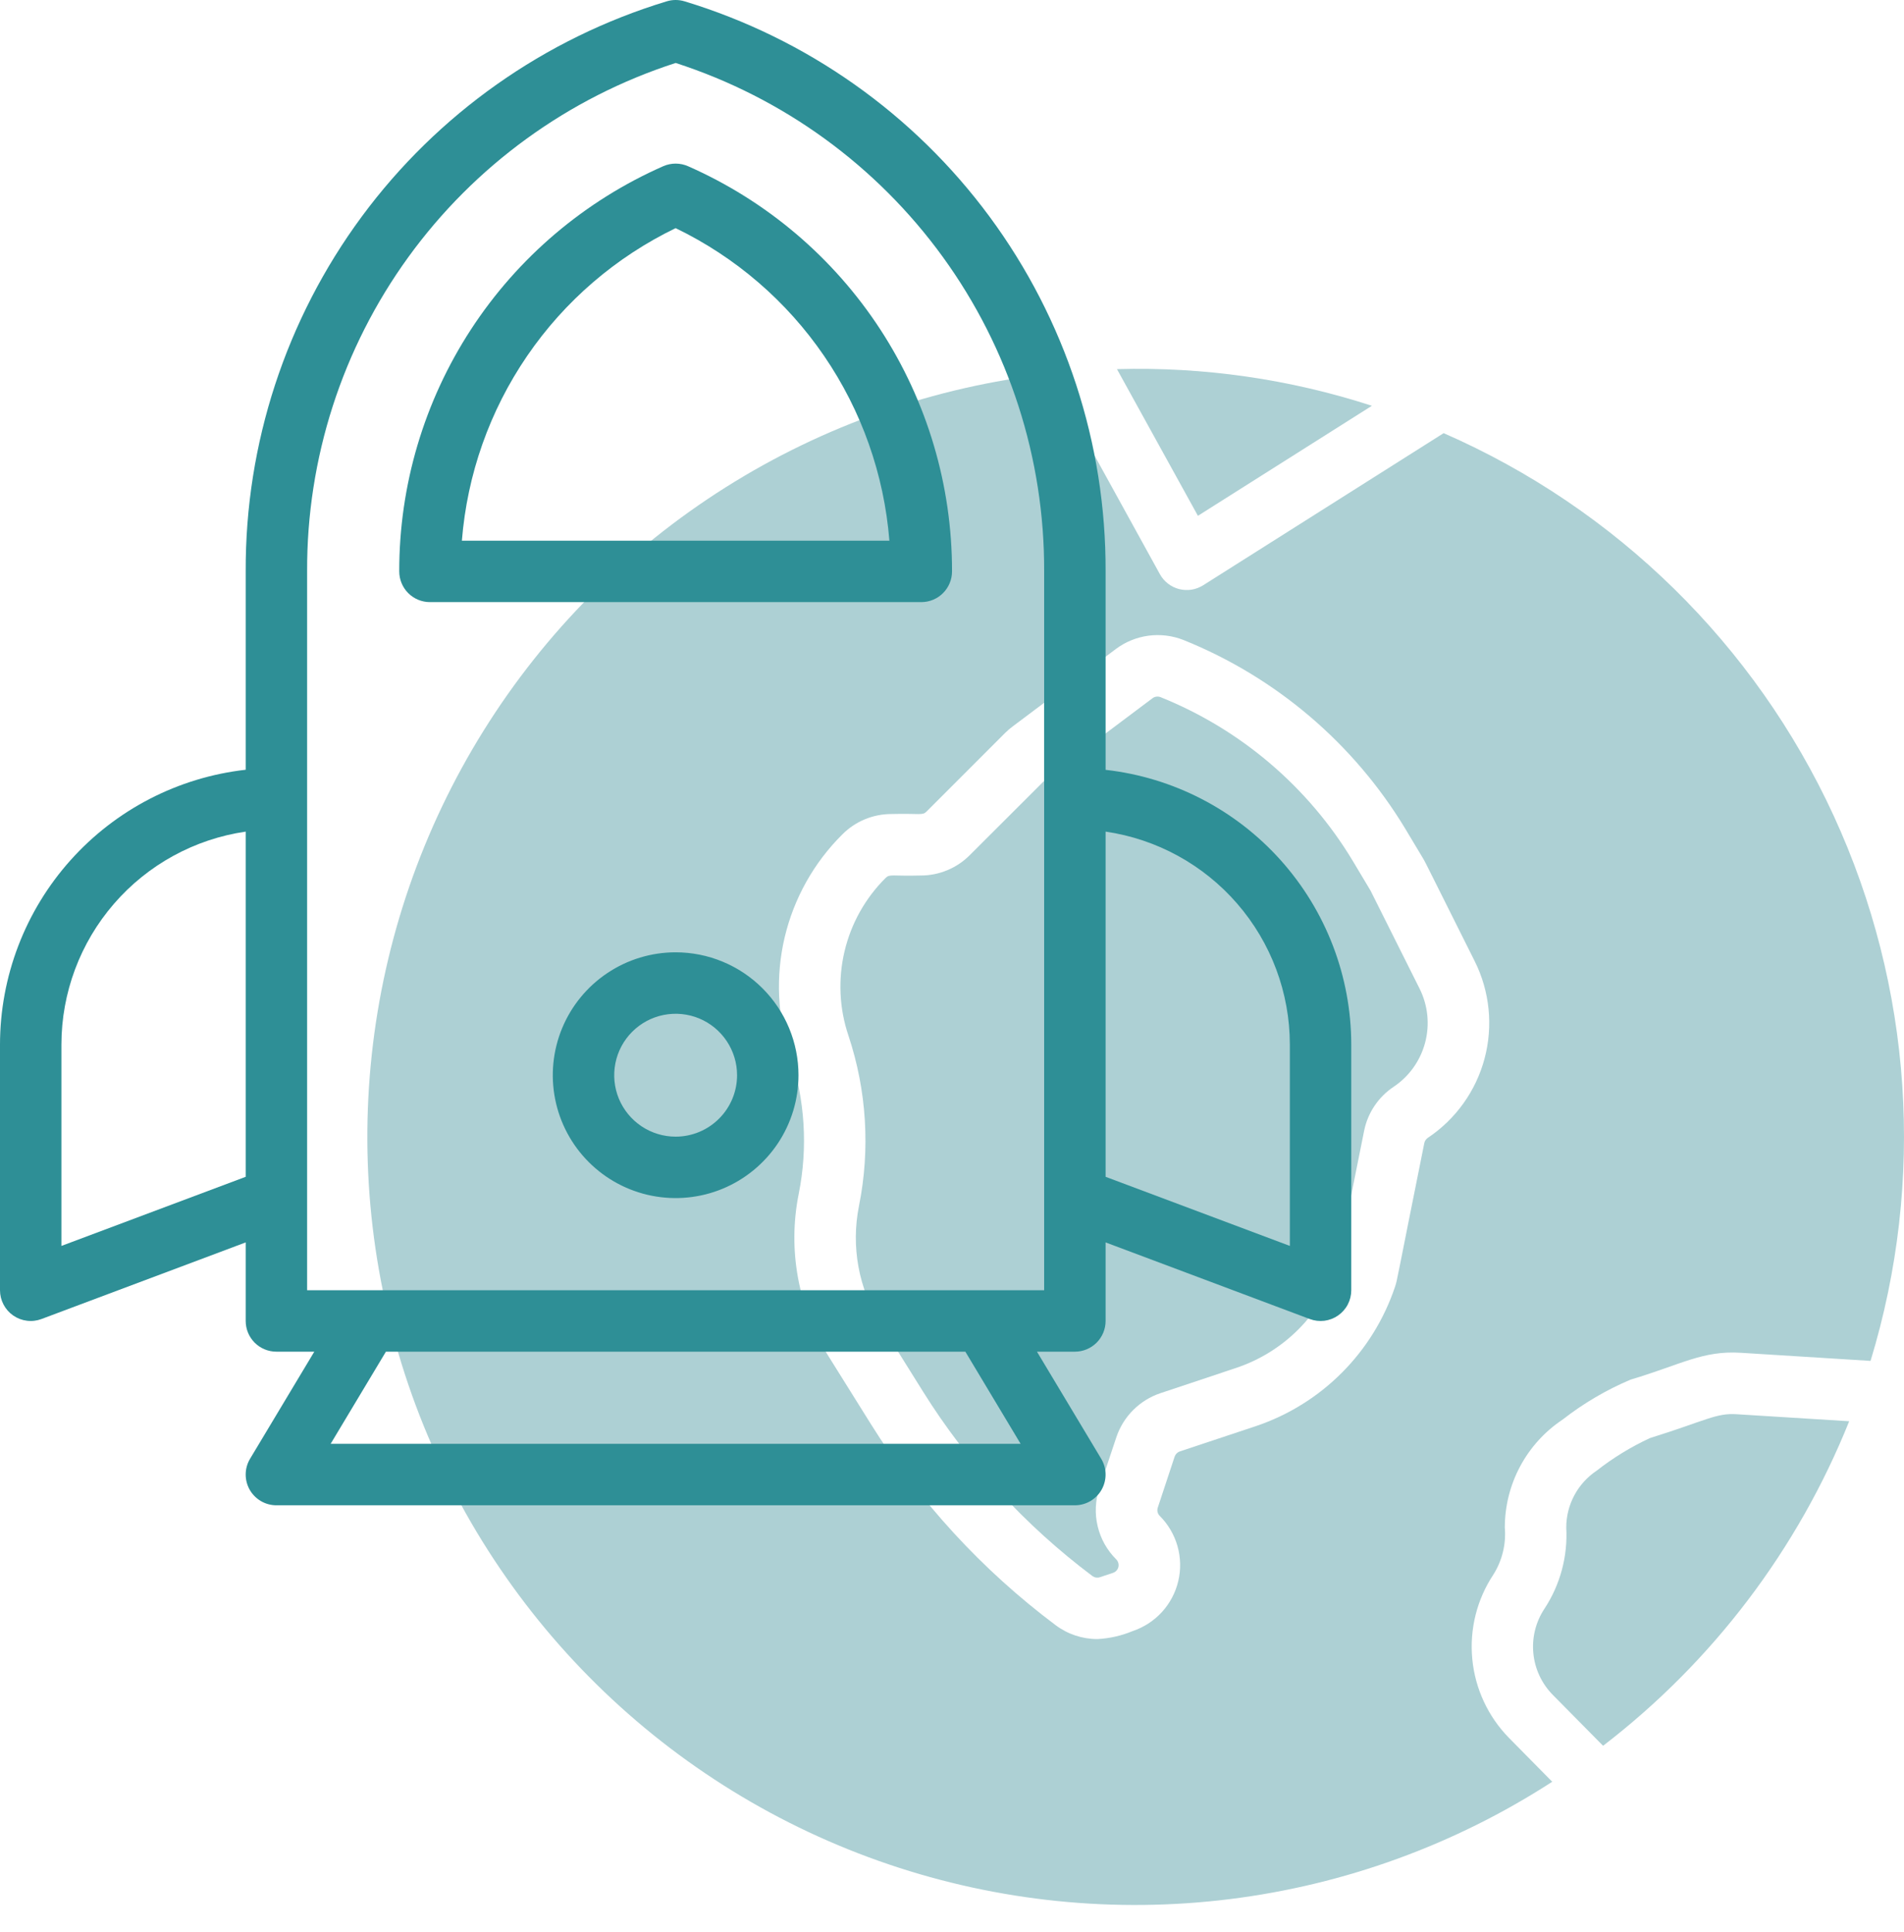 <?xml version="1.0" encoding="UTF-8"?> <svg xmlns="http://www.w3.org/2000/svg" width="70" height="71" viewBox="0 0 70 71" fill="none"><path d="M63.864 51.979C63.09 51.926 62.741 52.205 60.661 52.854C59.964 53.176 59.306 53.579 58.701 54.053C58.357 54.283 58.074 54.594 57.879 54.959C57.684 55.324 57.582 55.731 57.583 56.145C57.642 57.2 57.361 58.245 56.781 59.127C56.462 59.609 56.317 60.186 56.373 60.762C56.428 61.337 56.679 61.876 57.084 62.289L58.937 64.164C62.967 61.07 66.091 56.951 67.985 52.236L63.864 51.979Z" fill="#ADD0D4"></path><path d="M44.041 18.958L50.437 14.914C47.413 13.932 44.243 13.477 41.065 13.567L44.041 18.958Z" fill="#ADD0D4"></path><path d="M50.387 32.733L49.733 31.639C48.093 28.919 45.613 26.807 42.666 25.622C42.619 25.604 42.567 25.597 42.517 25.604C42.466 25.61 42.418 25.629 42.376 25.659L38.583 28.505L35.654 31.429C35.417 31.667 35.136 31.856 34.825 31.984C34.515 32.113 34.183 32.179 33.847 32.178C32.803 32.206 32.711 32.116 32.56 32.267C31.813 33.008 31.289 33.945 31.048 34.969C30.806 35.994 30.856 37.066 31.193 38.063C31.864 40.079 31.998 42.235 31.581 44.318C31.281 45.809 31.564 47.357 32.371 48.645L33.93 51.138C35.571 53.765 37.684 56.066 40.162 57.925C40.201 57.953 40.246 57.972 40.294 57.98C40.342 57.987 40.391 57.984 40.436 57.969L40.924 57.806C40.972 57.789 41.015 57.761 41.049 57.723C41.083 57.685 41.106 57.64 41.118 57.59C41.129 57.541 41.127 57.489 41.113 57.441C41.099 57.392 41.073 57.347 41.037 57.312C40.7 56.977 40.463 56.554 40.354 56.091C40.245 55.629 40.267 55.145 40.419 54.694L41.043 52.821C41.169 52.446 41.381 52.104 41.661 51.824C41.942 51.544 42.283 51.332 42.658 51.206L45.455 50.273C46.313 49.985 47.093 49.502 47.733 48.862C48.373 48.222 48.856 47.443 49.144 46.584L50.15 41.569C50.215 41.24 50.344 40.927 50.531 40.648C50.717 40.369 50.957 40.13 51.236 39.944C51.806 39.563 52.217 38.987 52.393 38.325C52.57 37.663 52.499 36.959 52.195 36.345L50.387 32.733Z" fill="#ADD0D4"></path><path d="M55.478 63.875C54.709 63.092 54.233 62.069 54.128 60.977C54.023 59.884 54.296 58.789 54.902 57.874C55.227 57.359 55.376 56.752 55.324 56.145C55.324 55.36 55.517 54.586 55.888 53.893C56.259 53.2 56.795 52.61 57.449 52.175C58.214 51.578 59.054 51.085 59.947 50.707C61.817 50.15 62.594 49.631 64.005 49.72L68.77 50.018C70.791 43.399 70.309 36.268 67.415 29.981C64.521 23.694 59.418 18.69 53.075 15.92L44.234 21.511C44.103 21.593 43.958 21.648 43.806 21.672C43.654 21.696 43.498 21.688 43.349 21.65C43.2 21.612 43.06 21.543 42.939 21.449C42.817 21.355 42.716 21.236 42.642 21.101L38.585 13.738C34.354 14.212 30.286 15.637 26.684 17.907C23.083 20.176 20.041 23.231 17.787 26.842C15.533 30.453 14.125 34.527 13.668 38.76C13.211 42.992 13.718 47.273 15.149 51.282C16.581 55.291 18.901 58.924 21.936 61.91C24.97 64.895 28.641 67.156 32.673 68.522C36.704 69.888 40.993 70.325 45.217 69.799C49.442 69.273 53.493 67.799 57.067 65.486L55.478 63.875ZM52.49 41.822C52.426 41.867 52.38 41.935 52.364 42.012C51.321 47.191 51.379 47.019 51.286 47.299C50.886 48.489 50.216 49.57 49.328 50.458C48.441 51.346 47.36 52.016 46.17 52.416L43.374 53.346C43.33 53.361 43.29 53.387 43.257 53.42C43.224 53.453 43.2 53.493 43.185 53.537L42.566 55.409C42.548 55.462 42.545 55.519 42.558 55.573C42.571 55.627 42.599 55.676 42.638 55.715C42.946 56.023 43.171 56.405 43.29 56.825C43.409 57.244 43.419 57.687 43.319 58.111C43.218 58.535 43.012 58.926 42.718 59.248C42.424 59.57 42.052 59.811 41.639 59.949C41.228 60.121 40.79 60.219 40.345 60.242C39.79 60.242 39.249 60.062 38.806 59.728C36.105 57.704 33.802 55.197 32.014 52.334L30.456 49.841C29.342 48.064 28.952 45.928 29.366 43.872C29.705 42.175 29.596 40.418 29.049 38.776C28.579 37.38 28.51 35.88 28.849 34.447C29.189 33.014 29.923 31.705 30.968 30.668C31.205 30.43 31.486 30.241 31.796 30.112C32.106 29.984 32.439 29.918 32.775 29.918C33.819 29.891 33.91 29.98 34.062 29.83L36.958 26.933C37.045 26.847 37.138 26.768 37.236 26.695L41.026 23.852C41.377 23.59 41.79 23.422 42.225 23.364C42.66 23.307 43.102 23.361 43.51 23.522C46.914 24.892 49.78 27.333 51.675 30.476L52.318 31.549C52.405 31.686 52.68 32.264 54.22 35.333C54.771 36.44 54.898 37.71 54.58 38.904C54.262 40.099 53.519 41.136 52.49 41.822Z" fill="#ADD0D4"></path><path d="M25.291 6.107C25.149 6.045 24.995 6.013 24.839 6.013C24.684 6.013 24.53 6.045 24.388 6.107C21.497 7.378 19.04 9.463 17.315 12.108C15.591 14.753 14.674 17.843 14.678 21.001C14.678 21.3 14.797 21.587 15.008 21.799C15.22 22.011 15.507 22.13 15.807 22.13H33.872C34.171 22.13 34.459 22.011 34.67 21.799C34.882 21.587 35.001 21.3 35.001 21.001C35.005 17.843 34.088 14.753 32.364 12.108C30.639 9.463 28.181 7.378 25.291 6.107ZM16.981 19.872C17.175 17.438 18.002 15.097 19.38 13.082C20.759 11.066 22.641 9.447 24.839 8.385C27.038 9.447 28.92 11.066 30.298 13.082C31.677 15.097 32.504 17.438 32.698 19.872H16.981Z" fill="#2E8F96"></path><path d="M40.647 28.294V21.001C40.664 16.309 39.167 11.736 36.38 7.962C33.592 4.188 29.661 1.413 25.172 0.05C24.955 -0.017 24.724 -0.017 24.508 0.05C20.018 1.413 16.087 4.188 13.299 7.962C10.512 11.736 9.015 16.309 9.033 21.001V28.291C6.55 28.572 4.257 29.756 2.591 31.618C0.925 33.48 0.003 35.89 2.20295e-07 38.389V47.421C-0 47.604 0.044 47.783 0.129 47.945C0.213 48.107 0.336 48.246 0.486 48.35C0.636 48.454 0.808 48.52 0.99 48.542C1.171 48.565 1.355 48.543 1.525 48.479L9.033 45.663V48.55C9.033 48.85 9.152 49.137 9.363 49.349C9.575 49.56 9.862 49.679 10.162 49.679H11.555L9.194 53.614C9.091 53.785 9.035 53.981 9.033 54.181C9.03 54.381 9.081 54.578 9.179 54.752C9.278 54.925 9.42 55.07 9.593 55.171C9.766 55.272 9.962 55.325 10.162 55.325H39.517C39.717 55.325 39.913 55.272 40.086 55.171C40.259 55.07 40.402 54.925 40.5 54.752C40.598 54.578 40.649 54.381 40.646 54.181C40.644 53.981 40.588 53.785 40.485 53.614L38.124 49.679H39.517C39.817 49.679 40.104 49.56 40.316 49.349C40.528 49.137 40.647 48.85 40.647 48.55V45.663L48.153 48.479C48.324 48.543 48.508 48.565 48.689 48.543C48.87 48.52 49.043 48.454 49.193 48.35C49.343 48.246 49.466 48.107 49.55 47.946C49.635 47.784 49.679 47.604 49.679 47.421V38.389C49.676 35.89 48.753 33.481 47.087 31.619C45.422 29.757 43.129 28.574 40.647 28.294ZM9.033 43.252L2.258 45.792V38.389C2.26 36.489 2.946 34.653 4.19 33.217C5.434 31.78 7.152 30.839 9.033 30.565V43.252ZM12.156 53.066L14.188 49.679H35.491L37.523 53.066H12.156ZM38.388 47.421H11.291V21.001C11.275 16.852 12.579 12.805 15.015 9.446C17.451 6.087 20.891 3.589 24.84 2.314C28.788 3.589 32.228 6.087 34.664 9.446C37.1 12.805 38.404 16.852 38.388 21.001V47.421ZM47.421 45.792L40.647 43.252V30.565C42.527 30.839 44.245 31.78 45.489 33.217C46.733 34.653 47.419 36.489 47.421 38.389V45.792Z" fill="#2E8F96"></path><path d="M24.84 35.001C23.946 35.001 23.073 35.266 22.33 35.763C21.588 36.259 21.009 36.964 20.667 37.789C20.325 38.615 20.236 39.523 20.41 40.399C20.584 41.275 21.014 42.08 21.646 42.711C22.278 43.343 23.082 43.773 23.958 43.947C24.834 44.121 25.743 44.032 26.568 43.69C27.393 43.348 28.098 42.769 28.595 42.027C29.091 41.284 29.356 40.411 29.356 39.518C29.356 38.32 28.88 37.171 28.033 36.324C27.186 35.477 26.037 35.001 24.84 35.001ZM24.84 41.776C24.393 41.776 23.956 41.643 23.585 41.395C23.214 41.147 22.924 40.794 22.753 40.382C22.582 39.969 22.538 39.515 22.625 39.077C22.712 38.639 22.927 38.237 23.243 37.921C23.559 37.605 23.961 37.39 24.399 37.303C24.837 37.216 25.291 37.261 25.704 37.431C26.116 37.602 26.469 37.892 26.717 38.263C26.965 38.634 27.098 39.071 27.098 39.518C27.098 40.117 26.86 40.691 26.436 41.114C26.013 41.538 25.438 41.776 24.84 41.776Z" fill="#2E8F96"></path></svg> 